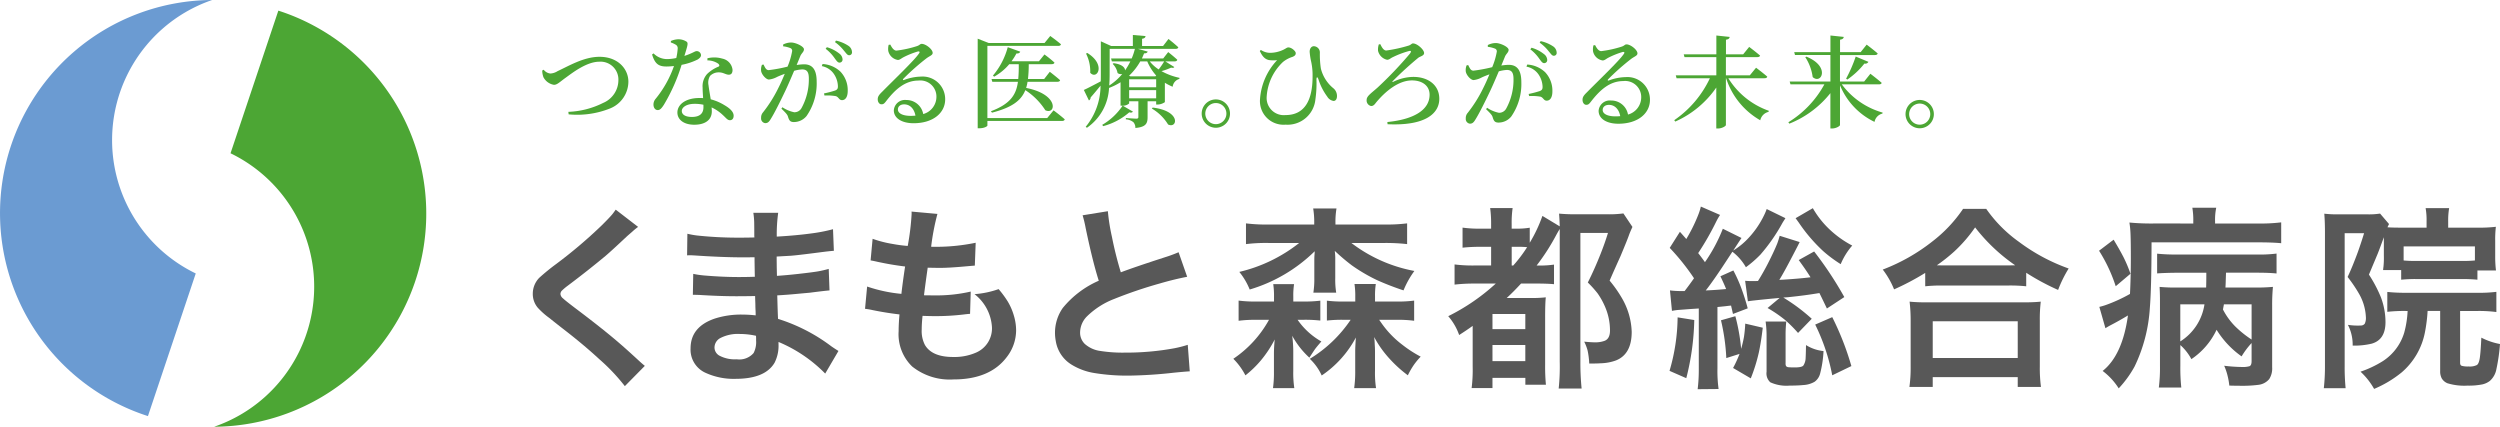 <svg xmlns="http://www.w3.org/2000/svg" width="320.562" height="54.719" viewBox="0 0 320.562 54.719">
  <g id="フッターロゴ" transform="translate(17460.582 18118.875)">
    <path id="パス_143806" data-name="パス 143806" d="M25.1,281.189a18.993,18.993,0,0,1,2.1-35.064,27.333,27.333,0,0,0-8.23,53.354Z" transform="translate(-17460.582 -18365)" fill="#6b9bd2"/>
    <path id="パス_143807" data-name="パス 143807" d="M109.113,269.73a18.993,18.993,0,0,1-2.1,35.064,27.333,27.333,0,0,0,8.23-53.354Z" transform="translate(-17540.135 -18368.951)" fill="#4ca634"/>
    <path id="パス_143808" data-name="パス 143808" d="M271.112,276.166a1.24,1.24,0,0,0,.847.488,1.9,1.9,0,0,0,.937-.308c1.4-.642,3.349-1.835,5.376-1.835,2.348,0,3.7,1.54,3.7,3.195a3.735,3.735,0,0,1-2.348,3.426,11.331,11.331,0,0,1-5.312.757l-.038-.321a10.8,10.8,0,0,0,4.453-1.142,3.171,3.171,0,0,0,1.963-2.9,2.29,2.29,0,0,0-2.438-2.387c-1.643,0-3.465,1.437-4.286,2.027s-1.117.937-1.54.937a1.864,1.864,0,0,1-1.347-.975,2.534,2.534,0,0,1-.154-.86Z" transform="translate(-17661.979 -18386.102)" fill="#4ca634"/>
    <path id="パス_143809" data-name="パス 143809" d="M328.227,265.978a2.572,2.572,0,0,1,.924-.218,1.915,1.915,0,0,1,1.078.3c.257.167.141.5-.269,1.835,1.052-.346,1.347-.616,1.553-.616a.546.546,0,0,1,.577.513c0,.257-.231.423-.411.552a7.945,7.945,0,0,1-2.079.693,23.188,23.188,0,0,1-2.271,5.12c-.269.411-.475.68-.783.68-.36,0-.552-.346-.552-.706a1.131,1.131,0,0,1,.282-.744,13.844,13.844,0,0,0,2.348-4.2,8.423,8.423,0,0,1-.949.064c-1.026,0-1.489-.334-1.861-1.54l.192-.141a2.435,2.435,0,0,0,1.758.731,5.8,5.8,0,0,0,1.155-.141,7.114,7.114,0,0,0,.18-1.193.516.516,0,0,0-.3-.539,2.673,2.673,0,0,0-.577-.257Zm4.684,2.22a3.611,3.611,0,0,1,1.9.038,1.64,1.64,0,0,1,1.322,1.45c0,.372-.141.616-.475.616-.423,0-.706-.321-1.348-.3a1.519,1.519,0,0,0-1.065.462,1.672,1.672,0,0,0-.192,1.193c.038.372.167,1.078.282,1.8a6.374,6.374,0,0,1,1.771.757c.732.423,1.168.872,1.168,1.347,0,.4-.218.577-.475.577-.321,0-.5-.295-.9-.654a5.332,5.332,0,0,0-1.45-.988c.013.18.026.346.026.5,0,1.1-.847,1.72-2.245,1.72s-2.169-.693-2.169-1.566c0-1,1.027-1.86,2.823-1.86.167,0,.321,0,.475.013-.026-.462-.064-.937-.064-1.347a2.355,2.355,0,0,1,.565-1.732,4.5,4.5,0,0,1,1.488-.962c.154-.1.1-.244-.064-.385a2.488,2.488,0,0,0-1.373-.411Zm-.513,5.954a5.173,5.173,0,0,0-1.129-.115c-1.1,0-1.643.488-1.643.911s.385.77,1.3.77c1.065,0,1.476-.5,1.476-1.245Z" transform="translate(-17702.785 -18379.598)" fill="#4ca634"/>
    <path id="パス_143810" data-name="パス 143810" d="M384.817,269.541a6.515,6.515,0,0,1,.949-.09c.988,0,1.617.577,1.617,2.207a7.3,7.3,0,0,1-1.3,4.427,2.105,2.105,0,0,1-1.617.77c-.475,0-.616-.193-.77-.719-.077-.218-.167-.359-.834-1l.129-.18a4.192,4.192,0,0,0,1.514.642,1.026,1.026,0,0,0,.937-.539,7.645,7.645,0,0,0,.937-3.785c0-.8-.218-1.168-.86-1.168a4.547,4.547,0,0,0-1.026.18c-.359.847-.77,1.809-1.129,2.566-.642,1.347-1.373,2.823-1.873,3.618-.244.411-.423.526-.706.526a.606.606,0,0,1-.526-.667,1.008,1.008,0,0,1,.257-.731,17.326,17.326,0,0,0,1.976-3.157c.282-.552.552-1.168.8-1.771-.385.141-.744.282-.988.4a2.884,2.884,0,0,1-1.039.334c-.359,0-.9-.59-1-1.065a1.615,1.615,0,0,1,.1-.821l.205-.039c.192.385.321.719.667.719a19.3,19.3,0,0,0,2.412-.449,9.224,9.224,0,0,0,.59-1.989.372.372,0,0,0-.192-.372,3.5,3.5,0,0,0-.963-.244v-.231a2.257,2.257,0,0,1,1.027-.257c.565,0,1.642.488,1.642.873,0,.334-.321.5-.475.885Zm3.323-.128a3.63,3.63,0,0,1,2.3.988,3.455,3.455,0,0,1,.924,2.477c0,.654-.231,1.155-.719,1.168-.411,0-.411-.385-.808-.513a6.348,6.348,0,0,0-1.45-.077l-.064-.27a13.8,13.8,0,0,0,1.424-.372c.282-.116.372-.244.359-.59a2.952,2.952,0,0,0-.475-1.476,2.412,2.412,0,0,0-1.591-1.065Zm.552-2.156a4.556,4.556,0,0,1,1.6.821.986.986,0,0,1,.411.744.387.387,0,0,1-.4.411c-.218,0-.372-.231-.6-.539a5.244,5.244,0,0,0-1.168-1.232Zm1.168-.847a4.685,4.685,0,0,1,1.591.667,1,1,0,0,1,.462.8.362.362,0,0,1-.372.411c-.231,0-.372-.257-.642-.565a5.475,5.475,0,0,0-1.168-1.116Z" transform="translate(-17743.248 -18380.08)" fill="#4ca634"/>
    <path id="パス_143811" data-name="パス 143811" d="M440.223,268.15c.192.385.449.77.783.77a13.969,13.969,0,0,0,2.592-.565c.411-.128.423-.3.654-.3.513,0,1.4.693,1.4,1.155,0,.308-.385.385-.821.719a29.735,29.735,0,0,0-2.926,2.592c-.115.115-.051.218.064.167a6.551,6.551,0,0,1,2.181-.436,2.89,2.89,0,0,1,3.105,2.951c-.013,1.668-1.5,3.028-4.055,3.028-1.476,0-2.528-.629-2.528-1.655a1.434,1.434,0,0,1,1.6-1.322,2.176,2.176,0,0,1,2.168,1.8,2.294,2.294,0,0,0,1.694-2.194,2.062,2.062,0,0,0-2.3-2.1c-1.784,0-3.041,1.219-4.132,2.618-.257.347-.385.436-.642.423-.231,0-.475-.282-.449-.693.013-.308.18-.539.552-.9,1.578-1.6,4.119-4.016,4.722-4.9.18-.231.064-.308-.115-.282a10.524,10.524,0,0,0-1.886.757c-.244.128-.449.334-.693.334a1.5,1.5,0,0,1-1.232-1.155,2.053,2.053,0,0,1,.051-.783Zm3.221,9.111c-.167-.924-.731-1.45-1.45-1.45-.475,0-.8.257-.8.654,0,.475.565.821,1.655.821.205,0,.4-.013.59-.026" transform="translate(-17786.643 -18381.305)" fill="#4ca634"/>
    <path id="パス_143812" data-name="パス 143812" d="M498.245,273.645s.9.667,1.437,1.155c-.038.141-.167.205-.346.205h-9.572v.591c0,.09-.385.346-1.027.346h-.218V264.457l1.412.552h7.16l.732-.9s.86.616,1.373,1.065c-.039.141-.154.205-.334.205h-9.1v9.252h7.673Zm-3.336-3.657a4.982,4.982,0,0,1-.18.783c4.273.834,3.824,3.5,2.464,2.862a8.606,8.606,0,0,0-2.566-2.579c-.514,1.3-1.668,2.22-4.273,2.887l-.141-.18c2.5-.937,3.247-2.13,3.465-3.773h-3.285l-.1-.359h3.426a17.673,17.673,0,0,0,.064-1.9h-1.219a7.056,7.056,0,0,1-1.937,1.6l-.154-.141a9.386,9.386,0,0,0,1.9-3.644l1.6.577c-.052.154-.218.257-.488.231a7.811,7.811,0,0,1-.628,1h3.516l.706-.873a15.248,15.248,0,0,1,1.283,1.039c-.026.141-.167.206-.346.206h-2.951a17.132,17.132,0,0,1-.1,1.9h2.079l.719-.924s.821.629,1.322,1.078c-.026.141-.167.205-.346.205Z" transform="translate(-17823.736 -18378.371)" fill="#4ca634"/>
    <path id="パス_143813" data-name="パス 143813" d="M553.145,267.717c-.064.115-.192.128-.4.077a7.794,7.794,0,0,1-1.245.449,8.214,8.214,0,0,0,2.31.86l-.013.141a1.178,1.178,0,0,0-.86,1,6.114,6.114,0,0,1-1-.513v2.489a1.729,1.729,0,0,1-.937.308h-.18v-.423h-1.1v2.04c0,.8-.206,1.27-1.566,1.386a1.084,1.084,0,0,0-.244-.732,1.686,1.686,0,0,0-.975-.372v-.167s1.1.077,1.347.077c.205,0,.257-.077.257-.218v-2.014h-1.181v.282a1.207,1.207,0,0,1-.924.282h-.18v-3a8.318,8.318,0,0,1-1.476.731,6.578,6.578,0,0,1-2.836,5.107l-.154-.128a8.313,8.313,0,0,0,1.9-5.274c-.346.423-.77.95-1.27,1.514a.447.447,0,0,1-.218.385l-.654-1.348c.372-.154,1.245-.616,2.168-1.1.013-.308.013-.629.013-.937v-4.2l1.322.6h2.784v-1.411l1.63.141c-.026.18-.128.3-.449.346v.924h2.695l.693-.9s.783.616,1.258,1.065c-.026.141-.167.205-.346.205h-4.825l1.245.346c-.051.141-.154.231-.462.231-.09.218-.18.436-.282.655h2.733l.642-.821s.732.577,1.168.988c-.039.141-.167.205-.346.205H551.99Zm-11.151-1.8c2.438,1.5,1.257,3.5.372,2.541a5,5,0,0,0-.539-2.464Zm5.851,7.52c-.09.1-.193.167-.475.09a8.286,8.286,0,0,1-3.349,1.771l-.116-.167a7.969,7.969,0,0,0,2.618-2.464Zm-2.99-4.838c0,.475-.013.975-.052,1.488a7.1,7.1,0,0,0,1.668-1.476.688.688,0,0,1-.6-.128,2.172,2.172,0,0,0-.629-1.168l.128-.09c1.1.141,1.463.577,1.463.924a8.762,8.762,0,0,0,.68-1.155h-2.374l-.1-.372h2.643a7.733,7.733,0,0,0,.411-1.232h-3.233Zm3.926-1.6a7.743,7.743,0,0,1-1.437,1.835l.18.077h3.2l.1-.1A6.482,6.482,0,0,1,549.68,267Zm-1.424,3.311h3.465v-1.026h-3.465Zm3.465.372h-3.465v1.052h3.465ZM550,267a4.9,4.9,0,0,0,1.142,1.027,10,10,0,0,0,.706-1.027Zm.372,5.916c3.721.449,3.157,2.759,1.976,2.168a5.978,5.978,0,0,0-2.079-2.04Z" transform="translate(-17863.154 -18377.998)" fill="#4ca634"/>
    <path id="パス_143814" data-name="パス 143814" d="M600.445,297.622a1.816,1.816,0,1,1,1.822,1.822,1.818,1.818,0,0,1-1.822-1.822m.462,0a1.354,1.354,0,1,0,1.36-1.347,1.361,1.361,0,0,0-1.36,1.347" transform="translate(-17906.941 -18401.938)" fill="#4ca634"/>
    <path id="パス_143815" data-name="パス 143815" d="M620.846,364.566h-1.623a16.352,16.352,0,0,0-2.282.122V362.1a16.553,16.553,0,0,0,2.331.122h2.209v-.6a10.1,10.1,0,0,0-.1-1.635h2.673a9.562,9.562,0,0,0-.1,1.623v.61h1.233a16.615,16.615,0,0,0,2.233-.11v2.551a17.572,17.572,0,0,0-2.148-.1h-.769a9.245,9.245,0,0,0,3.051,2.783q-.562.635-.83,1-.183.268-.708,1.074a10.783,10.783,0,0,1-2.2-2.807,15.91,15.91,0,0,1,.134,1.916v2.587a13.14,13.14,0,0,0,.134,2.209h-2.734a14.229,14.229,0,0,0,.122-2.1v-2.368q0-.732.1-1.769a14.653,14.653,0,0,1-1.806,2.721,13.138,13.138,0,0,1-1.953,1.879,8.435,8.435,0,0,0-1.55-2.124,14.383,14.383,0,0,0,4.577-5m8.519-12.217h6.31a21,21,0,0,0,2.88-.147v2.66a24.5,24.5,0,0,0-2.88-.146H631.4a19.021,19.021,0,0,0,8.079,3.588,11.562,11.562,0,0,0-1.391,2.49,34.942,34.942,0,0,1-3.381-1.306,21.731,21.731,0,0,1-3.234-1.892,25.253,25.253,0,0,1-2.2-1.867q.012.11.037.379a6.662,6.662,0,0,1,.024.781v2.319a10.357,10.357,0,0,0,.122,1.879h-2.929a11.307,11.307,0,0,0,.122-1.867v-2.282q0-.451.025-.708c.016-.228.024-.379.024-.452a20,20,0,0,1-8.336,4.906,8.77,8.77,0,0,0-1.33-2.258,19.6,19.6,0,0,0,7.677-3.71h-3.93a21.014,21.014,0,0,0-2.893.146V352.2a21.288,21.288,0,0,0,2.893.147h5.858v-.134a10.75,10.75,0,0,0-.134-1.928h2.99a10.61,10.61,0,0,0-.134,1.916Zm1.953,12.217h-.891a17.178,17.178,0,0,0-2.16.1v-2.551a16.759,16.759,0,0,0,2.295.11H631.9v-.61a10.092,10.092,0,0,0-.1-1.635h2.734a9.7,9.7,0,0,0-.1,1.623v.623h2.709a15.856,15.856,0,0,0,2.307-.122v2.587a15.73,15.73,0,0,0-2.283-.122h-2.2q.122.183.305.439a12.26,12.26,0,0,0,2.661,2.758,15.412,15.412,0,0,0,2.356,1.526,8.893,8.893,0,0,0-.854,1.025,9.97,9.97,0,0,0-.793,1.367,16.12,16.12,0,0,1-2.343-2.124,13.541,13.541,0,0,1-1.977-2.783,7.659,7.659,0,0,1,.073.916c.008.146.016.285.024.415q.012.354.012.476v2.526a12.627,12.627,0,0,0,.134,2.221h-2.807a14.844,14.844,0,0,0,.134-2.27v-2.478q0-.5.085-1.745a13.514,13.514,0,0,1-4.382,4.87,6.663,6.663,0,0,0-1.525-2.136,16.917,16.917,0,0,0,5.236-5" transform="translate(-17918.703 -18442.432)" fill="#585858"/>
    <path id="パス_143816" data-name="パス 143816" d="M729.727,359.774H727.1a21.827,21.827,0,0,0-2.661.134v-2.587a18.474,18.474,0,0,0,2.661.134h2.026v-2.392h-1.306a20.253,20.253,0,0,0-2.356.11V352.6a15.519,15.519,0,0,0,2.356.134h1.306v-.6a14.492,14.492,0,0,0-.122-2.038h2.88a13.124,13.124,0,0,0-.122,2.038v.6h.488a10.2,10.2,0,0,0,1.83-.122v1.928a18.509,18.509,0,0,0,1.624-3.442l2.221,1.342q-.025-.89-.086-1.635a21.572,21.572,0,0,0,2.172.085h4.015a13.724,13.724,0,0,0,2.062-.11l1.16,1.733q-.256.549-.415.964-.208.622-1.111,2.771-.927,2.05-1.4,3.149a16.1,16.1,0,0,1,1.55,2.2,9.14,9.14,0,0,1,1.281,4.37q0,2.856-2.014,3.661a6.093,6.093,0,0,1-1.941.366q-.5.037-1.489.036a10.606,10.606,0,0,0-.208-1.66,5.9,5.9,0,0,0-.439-1.147q.891.086,1.33.085a3.417,3.417,0,0,0,1.306-.2q.671-.281.671-1.318a7.646,7.646,0,0,0-.611-2.99,9.308,9.308,0,0,0-.988-1.782,13.774,13.774,0,0,0-1.245-1.379q.842-1.66,1.635-3.661.561-1.415.952-2.7h-3.539v16.549a32.935,32.935,0,0,0,.158,3.405h-2.941a26.87,26.87,0,0,0,.134-3.454v-17q-.208.33-.427.732a27.372,27.372,0,0,1-2.539,3.954h.232a12.781,12.781,0,0,0,2-.122v2.514q-.806-.085-2.417-.085h-1.806q-.964,1.05-1.843,1.855H734.1a16.709,16.709,0,0,0,2.038-.086q-.086.732-.085,2.648v5.981a24.772,24.772,0,0,0,.1,2.575h-2.636v-.879H729.3v1.306h-2.673a18.641,18.641,0,0,0,.134-2.77v-5.2q-.708.513-1.733,1.172a7.41,7.41,0,0,0-1.4-2.417,26.272,26.272,0,0,0,6.1-4.186m-.427,5.846h4.211V363.68H729.3Zm0,4.1h4.211v-2.063H729.3Zm2.66-12.254a17.677,17.677,0,0,0,1.782-2.356q-.549-.049-1.171-.049h-.806v2.4Z" transform="translate(-17998.51 -18442.289)" fill="#585858"/>
    <path id="パス_143817" data-name="パス 143817" d="M835.251,363.541l2.136.342a32.477,32.477,0,0,1-1.025,7.457l-2.148-.94a24.982,24.982,0,0,0,1.037-6.859m2.1-5.016a28.964,28.964,0,0,0-3.112-3.893l1.306-2.063q.537.6.818.928a20.494,20.494,0,0,0,1.513-3.051,7.384,7.384,0,0,0,.354-1.111l2.465,1.074a7.587,7.587,0,0,0-.488.842,35.6,35.6,0,0,1-2.319,4.052q.464.586.867,1.16a20.574,20.574,0,0,0,2.294-4.284l2.392,1.184q-.159.232-.659,1-.2.305-.4.61A9.023,9.023,0,0,0,844,353.717a11.679,11.679,0,0,0,2.356-3.308,6.85,6.85,0,0,0,.317-.757l2.4,1.171-.122.2q-.147.22-.269.427a22.726,22.726,0,0,1-2.82,4.052,14.437,14.437,0,0,1-1.855,1.611,6.734,6.734,0,0,0-1.733-1.989l-.671,1.025q-1.758,2.7-2.746,3.942,1.391-.061,2.612-.183-.244-.622-.732-1.635l1.66-.745a18.264,18.264,0,0,1,1.025,2.282q.488,1.33.818,2.575l-1.892.72q-.134-.61-.244-1.074-.281.025-.757.085l-.989.1v7.9a16.9,16.9,0,0,0,.147,2.612l-2.685.025a20.43,20.43,0,0,0,.146-2.612v-7.738l-1.11.073-1.611.122q-.329.037-.72.11l-.256-2.624a10.951,10.951,0,0,0,1.367.085h.513q.61-.793,1.2-1.635m5.846,9.691-1.7.537a26.233,26.233,0,0,0-.684-4.845l1.843-.525a25.008,25.008,0,0,1,.744,4.186q.2-.683.354-1.489a16.354,16.354,0,0,0,.171-1.745l2.246.525q-.208,1.795-.5,3.161a21.782,21.782,0,0,1-1.037,3.332l-2.27-1.33a14.979,14.979,0,0,0,.83-1.806m10.228-7.8q-1.892.318-4.076.537L848.8,361q.659.4,1.294.842a23.737,23.737,0,0,1,2.356,1.88l-1.757,1.818a17.632,17.632,0,0,0-1.6-1.611,16.679,16.679,0,0,0-2.307-1.586l1.55-1.294-.537.049-.537.049q-2.489.244-3,.33l-.354-2.624q.414.037.842.037.354,0,.805-.012.659-1.038,1.306-2.307.781-1.538,1.171-2.514a9.849,9.849,0,0,0,.305-.976l2.563.806-.22.439-.391.757q-1.477,2.856-2,3.649l.525-.024q2.112-.134,3.479-.305-.574-.927-1.513-2.209l1.977-1.1a46.415,46.415,0,0,1,3.869,5.846l-2.233,1.465q-.611-1.281-.964-1.989m-6.884,3.661h2.636q-.086.9-.085,1.6V369.4a.745.745,0,0,0,.061.39.48.48,0,0,0,.366.147q.207.024.757.024.879,0,1.086-.232a1.827,1.827,0,0,0,.3-1q.025-.354.049-1.635a5.17,5.17,0,0,0,2.246.769,14.029,14.029,0,0,1-.452,2.941,1.841,1.841,0,0,1-.7,1,3.21,3.21,0,0,1-1.428.415q-.733.073-1.758.073a4.958,4.958,0,0,1-2.49-.427,1.524,1.524,0,0,1-.476-1.342v-4.564a13.176,13.176,0,0,0-.122-1.88m9.63-7.359a17.113,17.113,0,0,1-2.221-1.648,20.687,20.687,0,0,1-3.125-3.637q-.122-.171-.439-.61l2.209-1.282a11.825,11.825,0,0,0,2.331,2.893,13.049,13.049,0,0,0,2.721,1.9,8.753,8.753,0,0,0-1.477,2.38m-3.271,7.75,2.185-.952a36.147,36.147,0,0,1,2.453,6.273l-2.453,1.184a25.457,25.457,0,0,0-2.185-6.505" transform="translate(-18080.721 -18441.723)" fill="#585858"/>
    <path id="パス_143818" data-name="パス 143818" d="M946.2,358.69a32.826,32.826,0,0,1-3.991,2.111,10.729,10.729,0,0,0-1.453-2.539,24.065,24.065,0,0,0,6.371-3.613,17.889,17.889,0,0,0,3.93-4.174h2.966a17.433,17.433,0,0,0,4.2,4.235,24.123,24.123,0,0,0,6.371,3.417,15.673,15.673,0,0,0-1.354,2.746,29.972,29.972,0,0,1-4.089-2.2v1.733a19.784,19.784,0,0,0-2.246-.1h-8.556a19.884,19.884,0,0,0-2.148.1Zm-2.026,14.621a17.736,17.736,0,0,0,.159-2.624v-5.846a20.54,20.54,0,0,0-.135-2.465,19.921,19.921,0,0,0,2.173.086h12.473a20.129,20.129,0,0,0,2.173-.086,19,19,0,0,0-.122,2.465v5.846a18.508,18.508,0,0,0,.147,2.624h-2.978v-1.257h-10.9v1.257Zm2.99-3.71h10.9V364.89h-10.9Zm.525-11.888q.341.012.7.012h8.495q.39,0,.854-.012a22.83,22.83,0,0,1-5.138-4.858,18.589,18.589,0,0,1-2.661,3.076,22.116,22.116,0,0,1-2.246,1.782" transform="translate(-18159.922 -18442.572)" fill="#585858"/>
    <path id="パス_143819" data-name="パス 143819" d="M1048.828,355.422l1.867-1.416q.842,1.4,1.294,2.294a17.065,17.065,0,0,1,.866,2.075l-1.892,1.6a19.964,19.964,0,0,0-2.136-4.552m12.083-3.491v-.293a9.527,9.527,0,0,0-.122-1.733h3.063a7.7,7.7,0,0,0-.147,1.758v.268h5.5a21.749,21.749,0,0,0,2.978-.147v2.673q-1.11-.11-2.99-.11h-13.633q-.012,5.907-.22,8.421a20.085,20.085,0,0,1-1.953,7.494,13.738,13.738,0,0,1-2.038,2.807,8.436,8.436,0,0,0-2.062-2.233q2.538-2.014,3.246-7.116-1.208.732-2.4,1.343-.342.2-.488.293l-.781-2.734a8.222,8.222,0,0,0,.842-.244,19.938,19.938,0,0,0,3.088-1.416q.109-2.124.11-4.54,0-2.673-.061-3.515-.025-.463-.122-1.1a30.013,30.013,0,0,0,3.161.122Zm2.99,13.62a9.3,9.3,0,0,1-3.234,3.771,6.672,6.672,0,0,0-1.416-1.806v2.661a24.2,24.2,0,0,0,.122,2.783h-2.881a19.861,19.861,0,0,0,.147-2.771v-8.312q0-1.037-.049-1.818a22.067,22.067,0,0,0,2.221.085h3.747q.025-.659.025-1.9h-3.771q-1.513.012-2.538.085V355.8a23.483,23.483,0,0,0,2.551.11H1069a18.007,18.007,0,0,0,2.587-.122v2.551q-.964-.1-2.6-.1h-3.881q-.012.378-.036,1.037,0,.281-.037.867h3.625a24.336,24.336,0,0,0,2.465-.085,24.273,24.273,0,0,0-.1,2.441v7.86a2.521,2.521,0,0,1-.379,1.525,2.118,2.118,0,0,1-1.367.732,15.8,15.8,0,0,1-2.331.122q-.6,0-1.416-.024a9.1,9.1,0,0,0-.244-1.343,7.365,7.365,0,0,0-.415-1.2,20.183,20.183,0,0,0,2.282.159,3.009,3.009,0,0,0,.964-.1q.268-.11.268-.647V367.26a10.423,10.423,0,0,0-1.281,1.709,11.683,11.683,0,0,1-3.21-3.417m-4.65,1.5a6.783,6.783,0,0,0,3.1-4.76h-3.1Zm5.468-4.1a8.731,8.731,0,0,0,1.6,2.2,13.562,13.562,0,0,0,2.075,1.66v-4.516h-3.551q-.049.293-.122.659" transform="translate(-18240.258 -18442.148)" fill="#585858"/>
    <path id="パス_143820" data-name="パス 143820" d="M1168.83,353.866q-.61,1.672-.805,2.148-.1.244-1.111,2.648a17.124,17.124,0,0,1,1.538,2.917,9.106,9.106,0,0,1,.586,3.173q0,2.246-1.745,2.758a9.49,9.49,0,0,1-2.465.256,5.55,5.55,0,0,0-.61-2.661,8.374,8.374,0,0,0,1.66.085.624.624,0,0,0,.5-.232,1.7,1.7,0,0,0,.146-.842,6.587,6.587,0,0,0-.891-3.015,17.579,17.579,0,0,0-1.452-2.136q.61-1.282,1.318-3.21.463-1.306.793-2.4h-2.49v17.062a28,28,0,0,0,.122,2.807h-2.795a25.185,25.185,0,0,0,.146-2.868V353.17q0-1.269-.085-2.319a14.247,14.247,0,0,0,1.77.085h3.771a9.075,9.075,0,0,0,1.611-.1l1.147,1.342q-.086.183-.2.415.524.049,1.831.049h3.185V351.8a8.64,8.64,0,0,0-.122-1.66h3.015a9.417,9.417,0,0,0-.122,1.721v.781h3.893a17.931,17.931,0,0,0,2.221-.11,13.778,13.778,0,0,0-.085,1.794v2a14.117,14.117,0,0,0,.1,1.806h-2.38v1.184q-.879-.085-1.965-.085h-5.834a18.269,18.269,0,0,0-1.977.085v-1.232h-2.319q.012-.171.049-.44a11.606,11.606,0,0,0,.049-1.428v-2.355Zm3.039,9.459h-.244a19.673,19.673,0,0,0-2.355.11v-2.551a21.87,21.87,0,0,0,2.368.11h9.2a17.825,17.825,0,0,0,2.416-.122v2.588a17.714,17.714,0,0,0-2.416-.134h-2.234v6.652q0,.305.208.379a2.892,2.892,0,0,0,.879.085,2.083,2.083,0,0,0,1.062-.183q.281-.183.391-1.013t.183-2.5a8.677,8.677,0,0,0,2.392.818,23.384,23.384,0,0,1-.464,3.234,2.62,2.62,0,0,1-.842,1.5,2.461,2.461,0,0,1-.952.44,8.78,8.78,0,0,1-1.9.159A7.405,7.405,0,0,1,1177,372.6a1.517,1.517,0,0,1-.745-.623,1.891,1.891,0,0,1-.207-.94v-7.714h-1.611a19.852,19.852,0,0,1-.342,2.734,9.026,9.026,0,0,1-2.99,5.151,14.465,14.465,0,0,1-3.527,2.111,8.985,8.985,0,0,0-1.745-2.209,13.622,13.622,0,0,0,2.844-1.343,6.606,6.606,0,0,0,2.758-3.649,12.677,12.677,0,0,0,.439-2.8m8.629-6.468v-1.806h-9.141v1.806a16.522,16.522,0,0,0,1.684.061h5.822a16.3,16.3,0,0,0,1.635-.061" transform="translate(-18323.74 -18442.326)" fill="#585858"/>
    <path id="パス_143821" data-name="パス 143821" d="M276.869,350.9l2.868,2.209a7.929,7.929,0,0,0-.745.61l-.647.562q-2,1.88-2.758,2.526-2.319,1.928-4.857,3.832a7.141,7.141,0,0,0-.72.6.651.651,0,0,0-.232.476.8.8,0,0,0,.329.561q.329.317,1.9,1.5,3.491,2.636,5.517,4.406.684.585,2.343,2.111.354.33.732.635l-2.563,2.6a24.612,24.612,0,0,0-3.259-3.442q-1.9-1.758-4.284-3.612-1.074-.83-2.16-1.7a9.529,9.529,0,0,1-1.465-1.306,2.715,2.715,0,0,1-.635-1.782,2.929,2.929,0,0,1,.818-2.038,27.357,27.357,0,0,1,2.2-1.794,60.665,60.665,0,0,0,5.773-4.894q.989-.976,1.391-1.452.171-.208.452-.61" transform="translate(-17658.498 -18442.891)" fill="#585858"/>
    <path id="パス_143822" data-name="パス 143822" d="M355.022,368.985v.281a4.814,4.814,0,0,1-.5,2.38q-1.208,2.075-5.016,2.075a8.632,8.632,0,0,1-3.808-.757,3.254,3.254,0,0,1-1.953-3.149q0-2.758,3.1-3.82a11.04,11.04,0,0,1,3.576-.512,15.845,15.845,0,0,1,1.672.1q0-.293-.012-.586-.012-.134-.024-.537,0-.341-.024-.867l-.012-.488q-1.33.025-2.38.025-2.087,0-4.638-.159-.488-.025-.964-.025l.049-2.685a11.478,11.478,0,0,0,1.416.208q2.368.2,4.406.2,1,0,2.075-.036l-.012-.512-.012-.745-.012-.83v-.415q-.915.012-1.513.012-2.576,0-6.188-.244-.4-.024-.549-.024t-.4.012l.037-2.77a10.681,10.681,0,0,0,1.306.232,49.484,49.484,0,0,0,5.407.269q.878,0,1.879-.024l-.012-.208q0-.9-.012-1.733a9.841,9.841,0,0,0-.11-1.22h3.186a20.341,20.341,0,0,0-.183,3.051q2.514-.146,4.369-.4a20.542,20.542,0,0,0,2.844-.549l.11,2.77q-.586.037-1.965.22-2.832.366-3.588.415-.2.012-1.782.1v.366l.012,1.086.024,1.025q1.281-.085,2.685-.244,1.953-.219,2.636-.342.6-.11,1.318-.305l.1,2.758q-.744.062-2.526.293l-1.22.11q-1.611.159-2.953.232.061,2.368.1,3.014a22.434,22.434,0,0,1,6.847,3.527q.5.342.9.586l-1.7,2.9a18.2,18.2,0,0,0-5.98-4.052m-2.893-.793a9.607,9.607,0,0,0-2.05-.232,4.893,4.893,0,0,0-2.526.525,1.384,1.384,0,0,0-.745,1.208,1.2,1.2,0,0,0,.635,1.049,4.22,4.22,0,0,0,2.221.464,2.413,2.413,0,0,0,2.16-.806,3.064,3.064,0,0,0,.317-1.623,5.341,5.341,0,0,0-.012-.586" transform="translate(-17715.779 -18444.02)" fill="#585858"/>
    <path id="パス_143823" data-name="パス 143823" d="M437.387,358.895q-1.746-.208-3.588-.61-.415-.1-.842-.171l.256-2.771a14.7,14.7,0,0,0,2.563.659,17.946,17.946,0,0,0,1.941.256,31.826,31.826,0,0,0,.5-4.113c0-.065,0-.163-.012-.293l3.32.3a30.3,30.3,0,0,0-.806,4.211,25.085,25.085,0,0,0,5.712-.513l-.11,2.929q-.329.025-1.013.085-2.258.208-3.442.207-.476,0-1.587-.024-.305,2.136-.476,3.539.817.012,1.232.012a19.549,19.549,0,0,0,4.76-.488l-.085,2.856q-.256.012-.745.073a30.3,30.3,0,0,1-3.71.22q-.647,0-1.636-.036a17.051,17.051,0,0,0-.11,1.782,3.869,3.869,0,0,0,.415,1.953q.916,1.538,3.6,1.538a6.929,6.929,0,0,0,2.953-.561,3.373,3.373,0,0,0,2.039-3.283,5.786,5.786,0,0,0-2.234-4.211,11.823,11.823,0,0,0,3.088-.647,12.688,12.688,0,0,1,1.171,1.587,7.626,7.626,0,0,1,.781,1.794,6.671,6.671,0,0,1,.293,1.867,5.614,5.614,0,0,1-1.208,3.478q-2.16,2.856-6.823,2.856a7.711,7.711,0,0,1-5.3-1.66,5.759,5.759,0,0,1-1.733-4.528q0-.94.11-2.148-1.77-.207-3.478-.561a8.418,8.418,0,0,0-.94-.159l.268-2.856a19.1,19.1,0,0,0,4.394.94q.17-1.513.476-3.515" transform="translate(-17781.906 -18443.598)" fill="#585858"/>
    <path id="パス_143824" data-name="パス 143824" d="M530.662,352.187l3.246-.525a24.879,24.879,0,0,0,.513,3.246,46.653,46.653,0,0,0,1.147,4.589q1.77-.671,5.651-1.928a17.5,17.5,0,0,0,1.757-.647l1.1,3.149q-1.66.317-3.539.866a56.4,56.4,0,0,0-5.822,1.977,10.228,10.228,0,0,0-3.5,2.246,2.955,2.955,0,0,0-.867,2.038,2,2,0,0,0,.61,1.489,3.73,3.73,0,0,0,2.026.9,18.254,18.254,0,0,0,3.088.208,34.242,34.242,0,0,0,6.371-.561,14.592,14.592,0,0,0,1.709-.439l.256,3.4q-.537.025-2.014.171a57.589,57.589,0,0,1-5.858.379,26.007,26.007,0,0,1-4.333-.329,7.961,7.961,0,0,1-2.9-1.05,4.348,4.348,0,0,1-2.075-3.064,5.717,5.717,0,0,1-.1-1.05,5.532,5.532,0,0,1,1-3.185,12.306,12.306,0,0,1,4.614-3.491q-.794-2.49-1.685-6.774a15.471,15.471,0,0,0-.39-1.623" transform="translate(-17852.434 -18443.455)" fill="#585858"/>
    <path id="パス_143825" data-name="パス 143825" d="M629.474,269.834l.141-.141a2.148,2.148,0,0,0,1.116.372,4.017,4.017,0,0,0,1.8-.411c.334-.167.423-.282.616-.282.4,0,.937.475.937.731,0,.205-.077.334-.4.475a3.734,3.734,0,0,0-1.232.654,6.664,6.664,0,0,0-2.1,4.568,2.2,2.2,0,0,0,2.425,2.246c2.477,0,3.465-1.937,3.465-4.94a8.254,8.254,0,0,0-.167-1.848,8.785,8.785,0,0,1-.206-1.334c0-.449.257-.719.552-.706a.8.8,0,0,1,.757.808,12,12,0,0,0,.128,2.053,4.736,4.736,0,0,0,1.566,2.5,1.272,1.272,0,0,1,.5,1.039c0,.334-.141.616-.436.616a1.131,1.131,0,0,1-.809-.552,7.585,7.585,0,0,1-1.129-2.207c-.128-.372-.257-.359-.257.051a14.2,14.2,0,0,1-.141,2.541,3.585,3.585,0,0,1-3.824,3.208,3.024,3.024,0,0,1-3.272-3.272,8.082,8.082,0,0,1,2.194-5,4.247,4.247,0,0,1-1.065-.013c-.5-.115-.821-.449-1.155-1.155" transform="translate(-17928.52 -18382.166)" fill="#4ca634"/>
    <path id="パス_143826" data-name="パス 143826" d="M684.632,267.922c.18.4.423.808.757.808a18.241,18.241,0,0,0,2.9-.642c.282-.1.359-.269.526-.269.539,0,1.425.8,1.425,1.232,0,.346-.462.411-.732.6a44.222,44.222,0,0,0-3.285,3c-.1.1-.051.141.064.09a6.053,6.053,0,0,1,2.566-.629c1.9,0,3.336,1.039,3.336,2.81,0,1.861-1.758,3.49-6.634,3.259l-.026-.282c3.49-.346,5.415-1.6,5.415-3.5,0-1.155-.937-1.835-2.259-1.835-1.707,0-3.375,1.36-4.594,2.823-.2.269-.359.462-.641.462a.727.727,0,0,1-.577-.8c0-.475.577-.834,1.411-1.578a49.845,49.845,0,0,0,4.145-4.35c.193-.27.167-.4-.141-.321a11.717,11.717,0,0,0-2.117.809c-.218.1-.4.308-.68.308a1.54,1.54,0,0,1-1.155-1.142,2.049,2.049,0,0,1,.1-.834Z" transform="translate(-17968.217 -18381.127)" fill="#4ca634"/>
    <path id="パス_143827" data-name="パス 143827" d="M736.91,269.8a6.516,6.516,0,0,1,.95-.09c.988,0,1.617.577,1.617,2.207a7.3,7.3,0,0,1-1.3,4.427,2.105,2.105,0,0,1-1.617.77c-.475,0-.616-.193-.77-.719-.077-.218-.167-.359-.834-1l.129-.18a4.192,4.192,0,0,0,1.514.642,1.026,1.026,0,0,0,.937-.539,7.642,7.642,0,0,0,.937-3.785c0-.8-.218-1.168-.859-1.168a4.548,4.548,0,0,0-1.027.18c-.359.847-.77,1.809-1.129,2.566-.642,1.347-1.373,2.823-1.873,3.618-.244.411-.423.526-.706.526a.606.606,0,0,1-.526-.667,1.008,1.008,0,0,1,.257-.731,17.344,17.344,0,0,0,1.976-3.157c.282-.552.552-1.168.8-1.771-.385.141-.744.282-.988.4a2.888,2.888,0,0,1-1.04.334c-.359,0-.9-.59-1-1.065a1.614,1.614,0,0,1,.1-.821l.205-.039c.193.385.321.719.667.719a19.307,19.307,0,0,0,2.412-.449,9.229,9.229,0,0,0,.59-1.989.372.372,0,0,0-.192-.372,3.5,3.5,0,0,0-.962-.244v-.231a2.257,2.257,0,0,1,1.026-.257c.565,0,1.642.488,1.642.873,0,.334-.321.5-.475.885Zm3.324-.128a3.63,3.63,0,0,1,2.3.988,3.453,3.453,0,0,1,.924,2.477c0,.654-.231,1.155-.719,1.168-.411,0-.411-.385-.809-.513a6.351,6.351,0,0,0-1.45-.077l-.064-.27a13.8,13.8,0,0,0,1.424-.372c.282-.116.372-.244.359-.59a2.954,2.954,0,0,0-.474-1.476,2.413,2.413,0,0,0-1.592-1.065Zm.552-2.156a4.556,4.556,0,0,1,1.6.821.986.986,0,0,1,.411.744.388.388,0,0,1-.4.411c-.218,0-.372-.231-.6-.539a5.244,5.244,0,0,0-1.168-1.232Zm1.168-.847a4.683,4.683,0,0,1,1.591.667,1,1,0,0,1,.462.8.362.362,0,0,1-.372.411c-.231,0-.372-.257-.642-.565a5.475,5.475,0,0,0-1.168-1.116Z" transform="translate(-18004.986 -18380.271)" fill="#4ca634"/>
    <path id="パス_143828" data-name="パス 143828" d="M792.367,268.408c.193.385.449.77.783.77a13.965,13.965,0,0,0,2.592-.565c.411-.128.423-.3.654-.3.513,0,1.4.693,1.4,1.155,0,.308-.385.385-.822.719a29.771,29.771,0,0,0-2.926,2.592c-.115.115-.051.218.064.167a6.553,6.553,0,0,1,2.182-.436,2.89,2.89,0,0,1,3.105,2.951c-.013,1.668-1.5,3.028-4.055,3.028-1.476,0-2.528-.629-2.528-1.655a1.434,1.434,0,0,1,1.6-1.322,2.176,2.176,0,0,1,2.169,1.8,2.3,2.3,0,0,0,1.694-2.194,2.062,2.062,0,0,0-2.3-2.1c-1.784,0-3.041,1.219-4.132,2.618-.257.347-.385.436-.642.423-.231,0-.475-.282-.449-.693.013-.308.18-.539.552-.9,1.578-1.6,4.119-4.016,4.722-4.9.18-.231.064-.308-.115-.282a10.526,10.526,0,0,0-1.886.757c-.244.128-.449.334-.693.334a1.494,1.494,0,0,1-1.232-1.155,2.053,2.053,0,0,1,.051-.783Zm3.221,9.111c-.167-.924-.732-1.45-1.45-1.45-.475,0-.8.257-.8.654,0,.475.565.821,1.655.821.206,0,.4-.013.591-.026" transform="translate(-18048.416 -18381.498)" fill="#4ca634"/>
    <path id="パス_143829" data-name="パス 143829" d="M843.512,269.347a10,10,0,0,0,5.184,4.17l-.025.141a1.423,1.423,0,0,0-1.065,1.078,9.585,9.585,0,0,1-4.376-5.389H843.2v5.992c0,.154-.526.449-.988.449h-.244v-5.248a12.615,12.615,0,0,1-5.261,4.363l-.128-.18a13.451,13.451,0,0,0,4.568-5.376h-4.273l-.1-.372h5.2V266.64h-4.08l-.1-.359h4.183v-2.413l1.707.18c-.026.179-.128.308-.475.359v1.873h2.207l.77-.95s.86.642,1.4,1.116c-.039.128-.18.192-.359.192H843.2v2.336h3.067l.8-.975s.9.667,1.437,1.142c-.025.141-.167.205-.359.205Z" transform="translate(-18082.479 -18378.189)" fill="#4ca634"/>
    <path id="パス_143830" data-name="パス 143830" d="M900.435,270.131a9.837,9.837,0,0,0,5.235,3.619l-.026.128a1.352,1.352,0,0,0-1.014,1.065,8.976,8.976,0,0,1-4.427-4.7v5.094c0,.154-.526.449-.988.449h-.244v-4.53a12.73,12.73,0,0,1-5.261,3.914l-.128-.18a12.933,12.933,0,0,0,4.62-4.863h-4.35l-.1-.359h5.222v-3.4h-4.542l-.1-.372h4.645v-2.13l1.707.18c-.026.18-.128.308-.475.359V266h2.643l.77-.963s.873.654,1.412,1.129c-.026.141-.167.205-.347.205H900.2v3.4H903.3l.8-1s.9.68,1.45,1.168c-.039.141-.167.192-.359.192Zm-4.543-3.554c3.131,1.27,1.912,3.618.809,2.618a6.159,6.159,0,0,0-.95-2.553Zm5.094,2.823a17.8,17.8,0,0,0,1.232-2.836l1.63.68a.444.444,0,0,1-.513.218,9.932,9.932,0,0,1-2.194,2.053Z" transform="translate(-18124.852 -18378.189)" fill="#4ca634"/>
    <path id="パス_143831" data-name="パス 143831" d="M952.134,297.88a1.816,1.816,0,1,1,1.822,1.822,1.818,1.818,0,0,1-1.822-1.822m.462,0a1.354,1.354,0,1,0,1.36-1.347,1.361,1.361,0,0,0-1.36,1.347" transform="translate(-18168.379 -18402.129)" fill="#4ca634"/>
  </g>
</svg>
